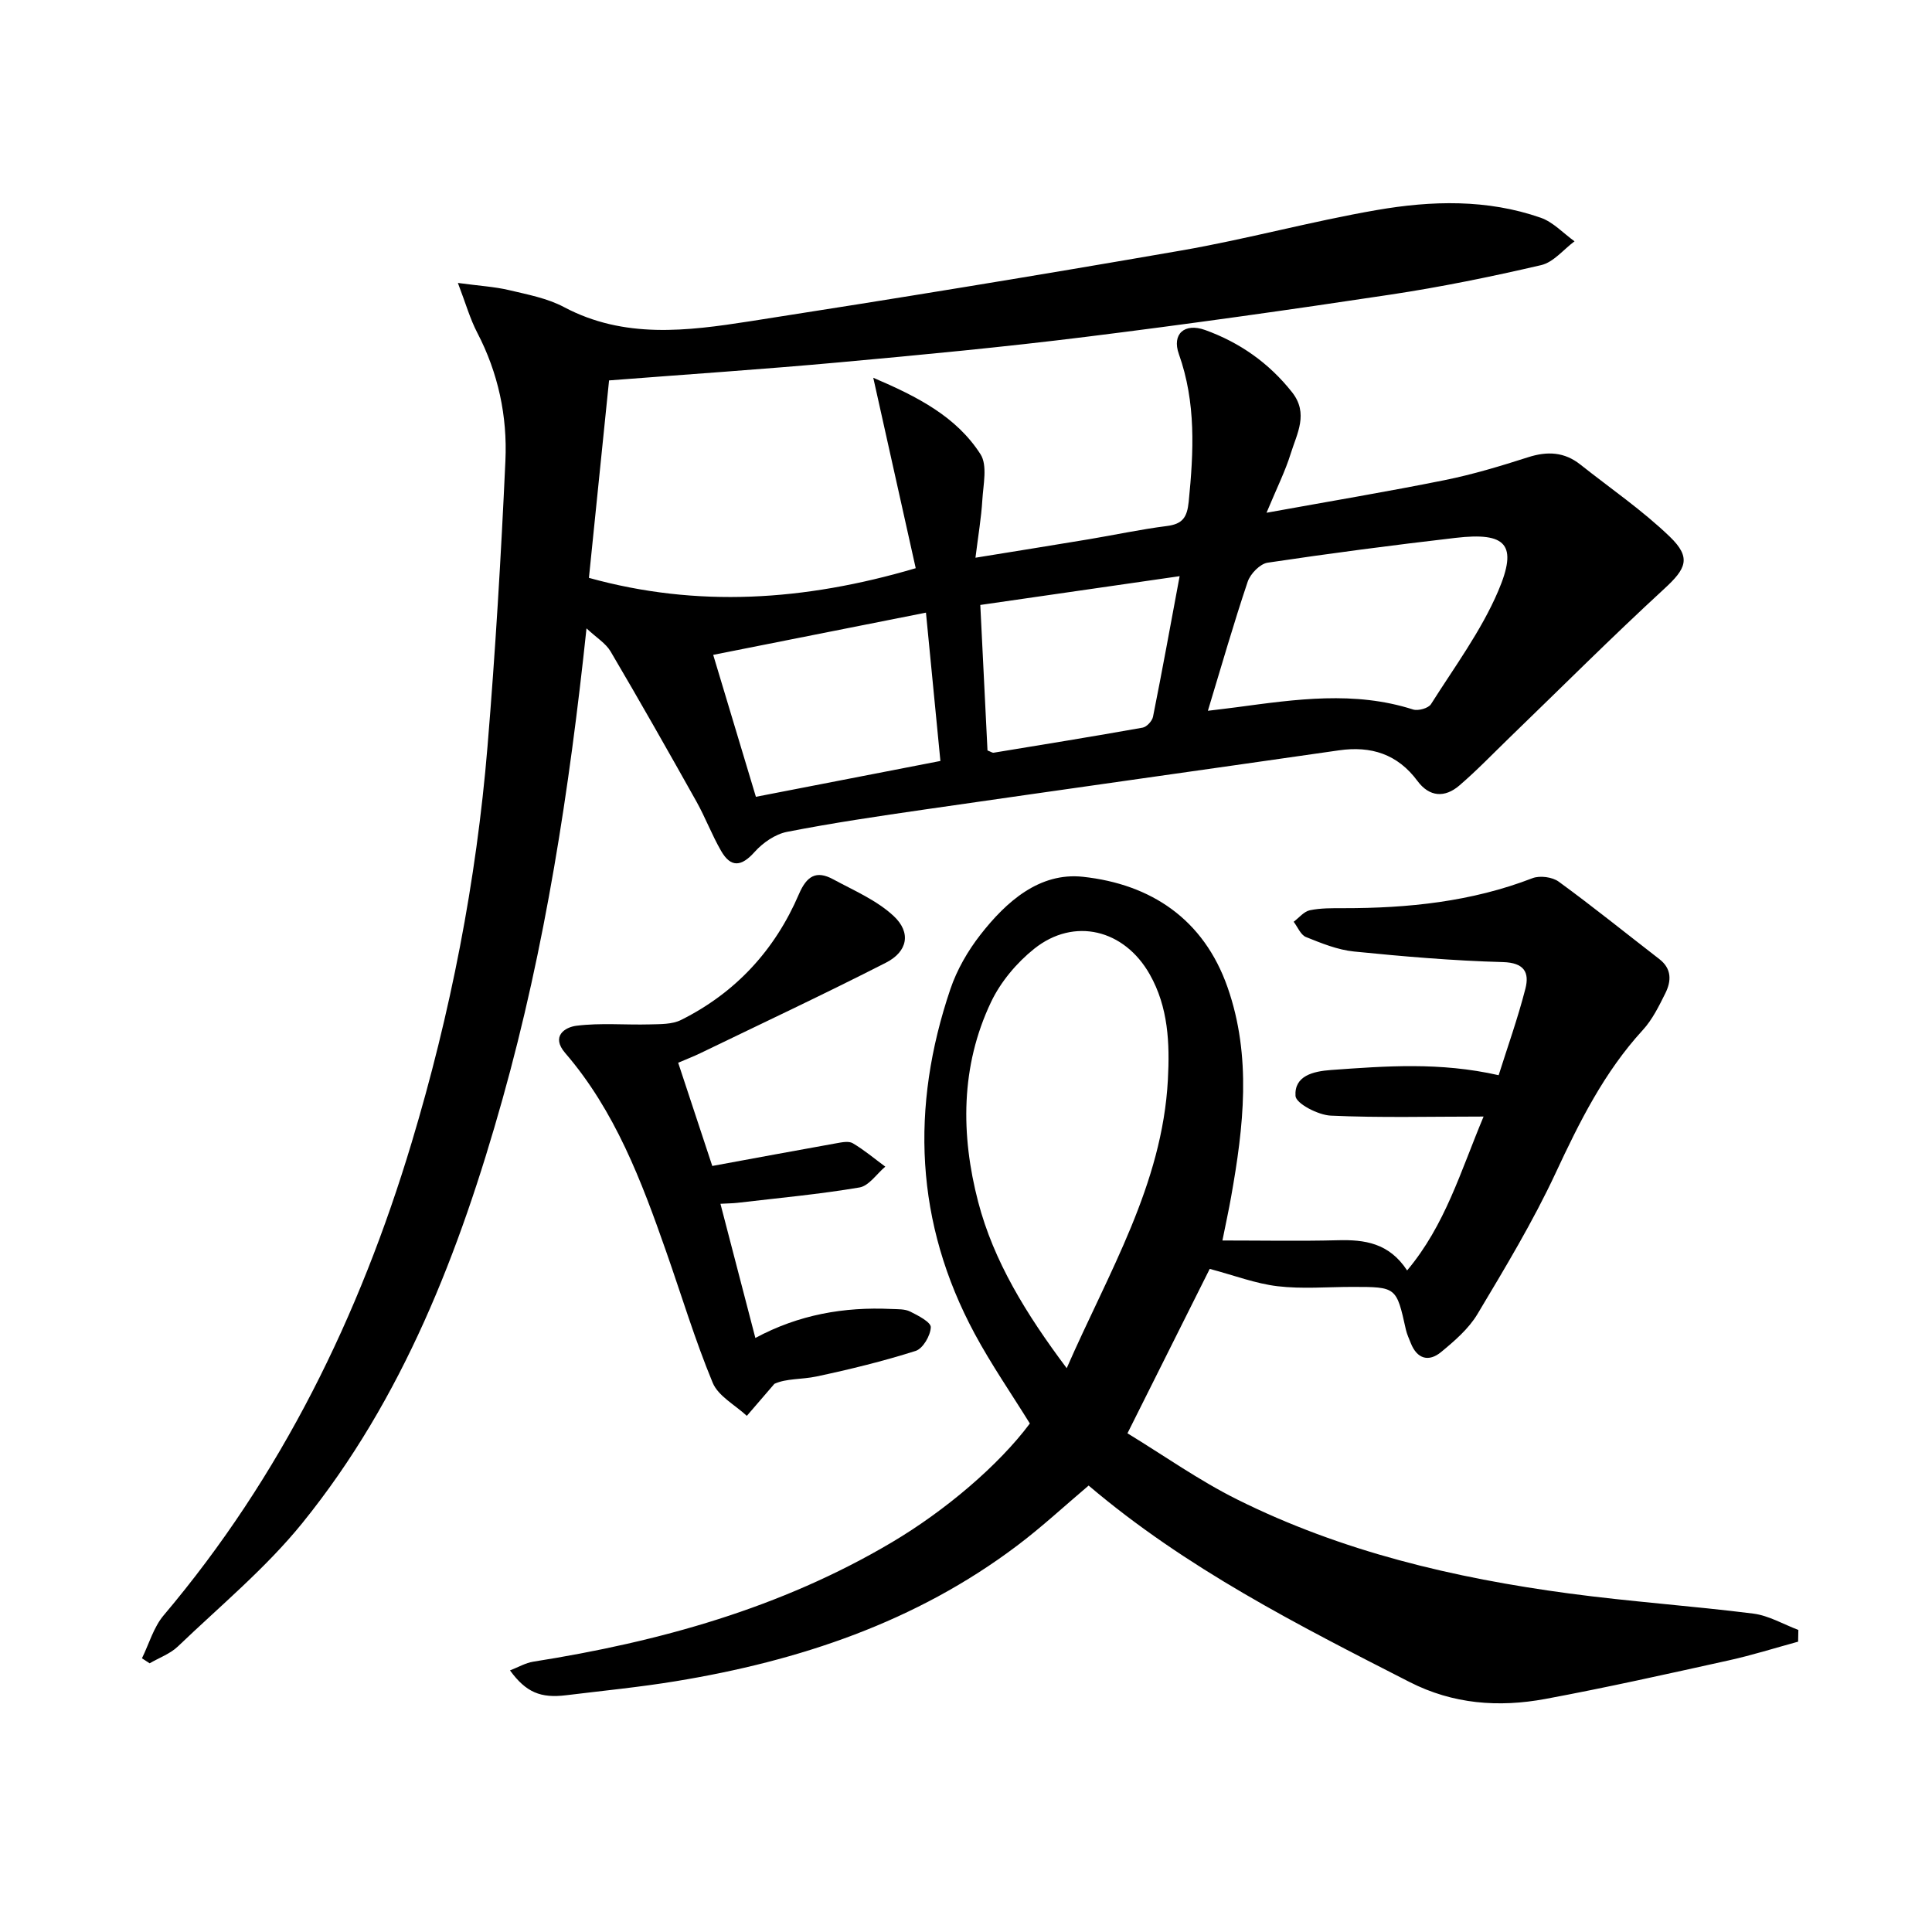 <svg enable-background="new 0 0 400 400" viewBox="0 0 400 400" xmlns="http://www.w3.org/2000/svg"><path d="m121.43 130.1c-3.57 33.62-8.54 65.92-17.4 97.49-8.86 31.56-20.56 61.93-41.41 87.71-7.57 9.36-17.05 17.2-25.79 25.58-1.6 1.53-3.88 2.34-5.85 3.49-.53-.35-1.06-.69-1.59-1.04 1.47-2.99 2.41-6.43 4.5-8.9 24.37-28.83 40.53-61.93 51.33-97.84 8.06-26.79 13.4-54.13 15.71-81.99 1.63-19.71 2.81-39.47 3.71-59.23.42-9.2-1.49-18.17-5.84-26.51-1.48-2.84-2.36-5.99-4-10.28 4.51.61 7.6.78 10.57 1.48 3.87.92 7.94 1.68 11.4 3.52 12.46 6.62 25.49 4.96 38.42 2.95 29.84-4.64 59.65-9.5 89.4-14.67 13.56-2.35 26.89-6.03 40.45-8.37 11.32-1.96 22.85-2.29 33.95 1.59 2.59.9 4.68 3.22 7 4.88-2.29 1.7-4.36 4.34-6.91 4.93-10.32 2.4-20.74 4.53-31.22 6.11-21 3.17-42.04 6.13-63.11 8.75-16.99 2.11-34.04 3.73-51.09 5.28-15.72 1.43-31.47 2.48-47.56 3.73-1.41 13.86-2.82 27.71-4.17 40.88 22.34 6.2 44.54 4.82 67.66-2-2.84-12.74-5.7-25.55-8.79-39.43 9.23 3.94 17.21 8.06 22.2 15.83 1.48 2.31.57 6.3.38 9.5-.22 3.67-.85 7.31-1.42 11.93 8.74-1.42 16.08-2.59 23.4-3.81 5.4-.9 10.77-2.06 16.2-2.75 3.27-.41 4.22-1.77 4.55-5.05 1.03-10.34 1.54-20.5-2.04-30.56-1.48-4.15 1.17-6.51 5.45-4.97 7.15 2.58 13.2 6.82 17.98 12.87 3.49 4.41 1.01 8.58-.27 12.71-1.11 3.59-2.82 7-5.01 12.25 13.24-2.4 25.11-4.38 36.91-6.76 5.84-1.18 11.59-2.92 17.27-4.74 3.96-1.27 7.49-1.1 10.78 1.51 6.23 4.94 12.85 9.47 18.55 14.96 4.52 4.37 3.33 6.64-1.17 10.78-10.88 10.01-21.34 20.48-31.98 30.76-3.46 3.35-6.8 6.84-10.45 9.97-2.99 2.56-6.18 2.4-8.66-.95-4.12-5.56-9.59-7.3-16.26-6.34-28.59 4.11-57.2 8.12-85.79 12.25-9.52 1.38-19.05 2.78-28.49 4.63-2.43.48-4.99 2.25-6.68 4.14-2.73 3.06-4.92 3.34-6.96-.21-1.9-3.29-3.25-6.9-5.1-10.21-5.84-10.42-11.73-20.81-17.79-31.1-1-1.68-2.92-2.83-4.97-4.75zm128.65 17.06c2.42-.3 4.21-.5 6-.74 12.18-1.63 24.34-3.42 36.47.47 1.05.34 3.18-.25 3.72-1.1 4.85-7.68 10.37-15.12 13.91-23.4 4.14-9.69 1.66-12.25-8.82-11.03-13 1.51-25.98 3.2-38.92 5.14-1.57.24-3.57 2.3-4.12 3.94-2.9 8.61-5.4 17.35-8.24 26.72zm-58.37-20.32c-14.92 2.96-29.17 5.79-44.05 8.74 2.99 9.95 5.91 19.62 8.84 29.39 13.15-2.55 25.59-4.97 38.2-7.42-1-10.36-1.96-20.21-2.99-30.71zm52.52-7.55c-14.26 2.06-27.61 3.99-41.27 5.96.52 10.49 1.01 20.38 1.49 30.12.67.26 1 .51 1.28.47 10.29-1.69 20.58-3.36 30.84-5.19.85-.15 1.97-1.37 2.15-2.26 1.88-9.39 3.59-18.81 5.51-29.1z"/><path d="m253.09 256.83c8.24 0 16.06.15 23.88-.05 5.56-.15 10.62.55 14.36 6.25 7.89-9.41 11.02-20.39 15.83-31.86-11.16 0-21.42.28-31.64-.19-2.62-.12-7.19-2.5-7.3-4.07-.27-4.15 3.6-5.11 7.38-5.38 11.27-.81 22.52-1.68 34.68 1.08 1.8-5.72 3.96-11.75 5.54-17.92.85-3.34-.22-5.38-4.67-5.5-10.29-.28-20.57-1.16-30.82-2.19-3.39-.34-6.74-1.71-9.95-3-1.09-.44-1.71-2.07-2.54-3.16 1.11-.83 2.12-2.12 3.35-2.38 2.25-.47 4.62-.43 6.94-.43 13.38.01 26.52-1.33 39.15-6.21 1.53-.59 4.12-.25 5.44.72 7.08 5.16 13.89 10.67 20.83 16.03 2.6 2.01 2.49 4.55 1.25 7.06-1.33 2.67-2.69 5.46-4.67 7.62-8 8.72-13.12 19.03-18.07 29.65-4.69 10.05-10.47 19.63-16.17 29.17-1.82 3.04-4.74 5.56-7.53 7.86-2.55 2.1-4.97 1.44-6.27-1.85-.37-.93-.8-1.84-1.02-2.81-1.96-8.83-1.95-8.83-11.08-8.83-5.17 0-10.39.46-15.48-.14-4.56-.54-8.99-2.25-14.05-3.59-5.05 10.1-10.75 21.49-17.03 34.04 7.5 4.57 14.81 9.76 22.74 13.71 21.63 10.77 44.88 16.26 68.69 19.45 12.67 1.7 25.46 2.57 38.15 4.17 3.2.41 6.22 2.21 9.32 3.38-.02.81-.03 1.62-.05 2.43-4.79 1.31-9.54 2.81-14.39 3.88-12.62 2.79-25.25 5.62-37.95 7.98-9.63 1.78-19.08 1.1-28.11-3.51-23.12-11.81-46.27-23.54-66.44-40.67-4.97 4.2-9.7 8.6-14.83 12.46-20.95 15.8-45.05 23.84-70.61 28.04-7.53 1.24-15.15 1.98-22.73 2.91-5.3.65-8.31-.59-11.63-5.14 1.73-.67 3.23-1.56 4.83-1.81 26.12-4.13 51.26-11.1 74.23-24.71 11.1-6.58 22.17-16.01 28.57-24.6-3.83-6.18-7.98-12.19-11.42-18.58-12.37-22.98-13.31-46.93-5.03-71.37 1.36-4.01 3.61-7.91 6.22-11.25 5.35-6.86 12.23-12.96 21.22-11.99 14.09 1.52 25.01 8.77 29.95 22.9 5.01 14.34 3.31 28.86.73 43.36-.48 2.73-1.09 5.47-1.8 9.04zm-32.24 26.44c8.66-19.82 19.8-37.99 20.95-59.75.4-7.53.09-14.99-3.76-21.79-5.27-9.31-15.64-11.88-23.89-5.32-3.64 2.9-6.97 6.86-8.96 11.04-6.34 13.31-6.28 27.55-2.67 41.39 3.2 12.26 9.88 23.15 18.33 34.43z"/><path d="m147.47 241.4c9.05-1.66 17.34-3.21 25.64-4.69 1.13-.2 2.59-.52 3.44-.02 2.38 1.4 4.51 3.21 6.74 4.85-1.77 1.49-3.38 3.97-5.34 4.31-8.33 1.41-16.76 2.18-25.16 3.17-.98.12-1.98.12-3.63.21 2.42 9.32 4.77 18.35 7.23 27.78 9.02-4.85 18.39-6.46 28.16-6 1.31.06 2.77-.02 3.88.53 1.65.82 4.32 2.2 4.28 3.25-.06 1.73-1.63 4.42-3.13 4.9-6.74 2.14-13.64 3.83-20.56 5.3-3.03.64-6.25.38-8.69 1.52-1.9 2.21-3.81 4.42-5.71 6.63-2.42-2.26-5.92-4.08-7.07-6.87-3.67-8.86-6.45-18.09-9.63-27.16-5.12-14.63-10.57-29.1-20.9-41.09-3.02-3.5-.02-5.36 2.33-5.65 5-.63 10.13-.14 15.2-.28 2.17-.06 4.61.01 6.46-.92 11.3-5.64 19.44-14.49 24.39-26.03 1.63-3.8 3.6-4.98 7.08-3.1 4.31 2.33 9.03 4.34 12.54 7.61 3.68 3.43 2.9 7.37-1.59 9.66-12.71 6.49-25.64 12.55-38.49 18.77-1.33.64-2.71 1.17-4.53 1.95 2.43 7.32 4.79 14.48 7.06 21.37z"/></svg>
